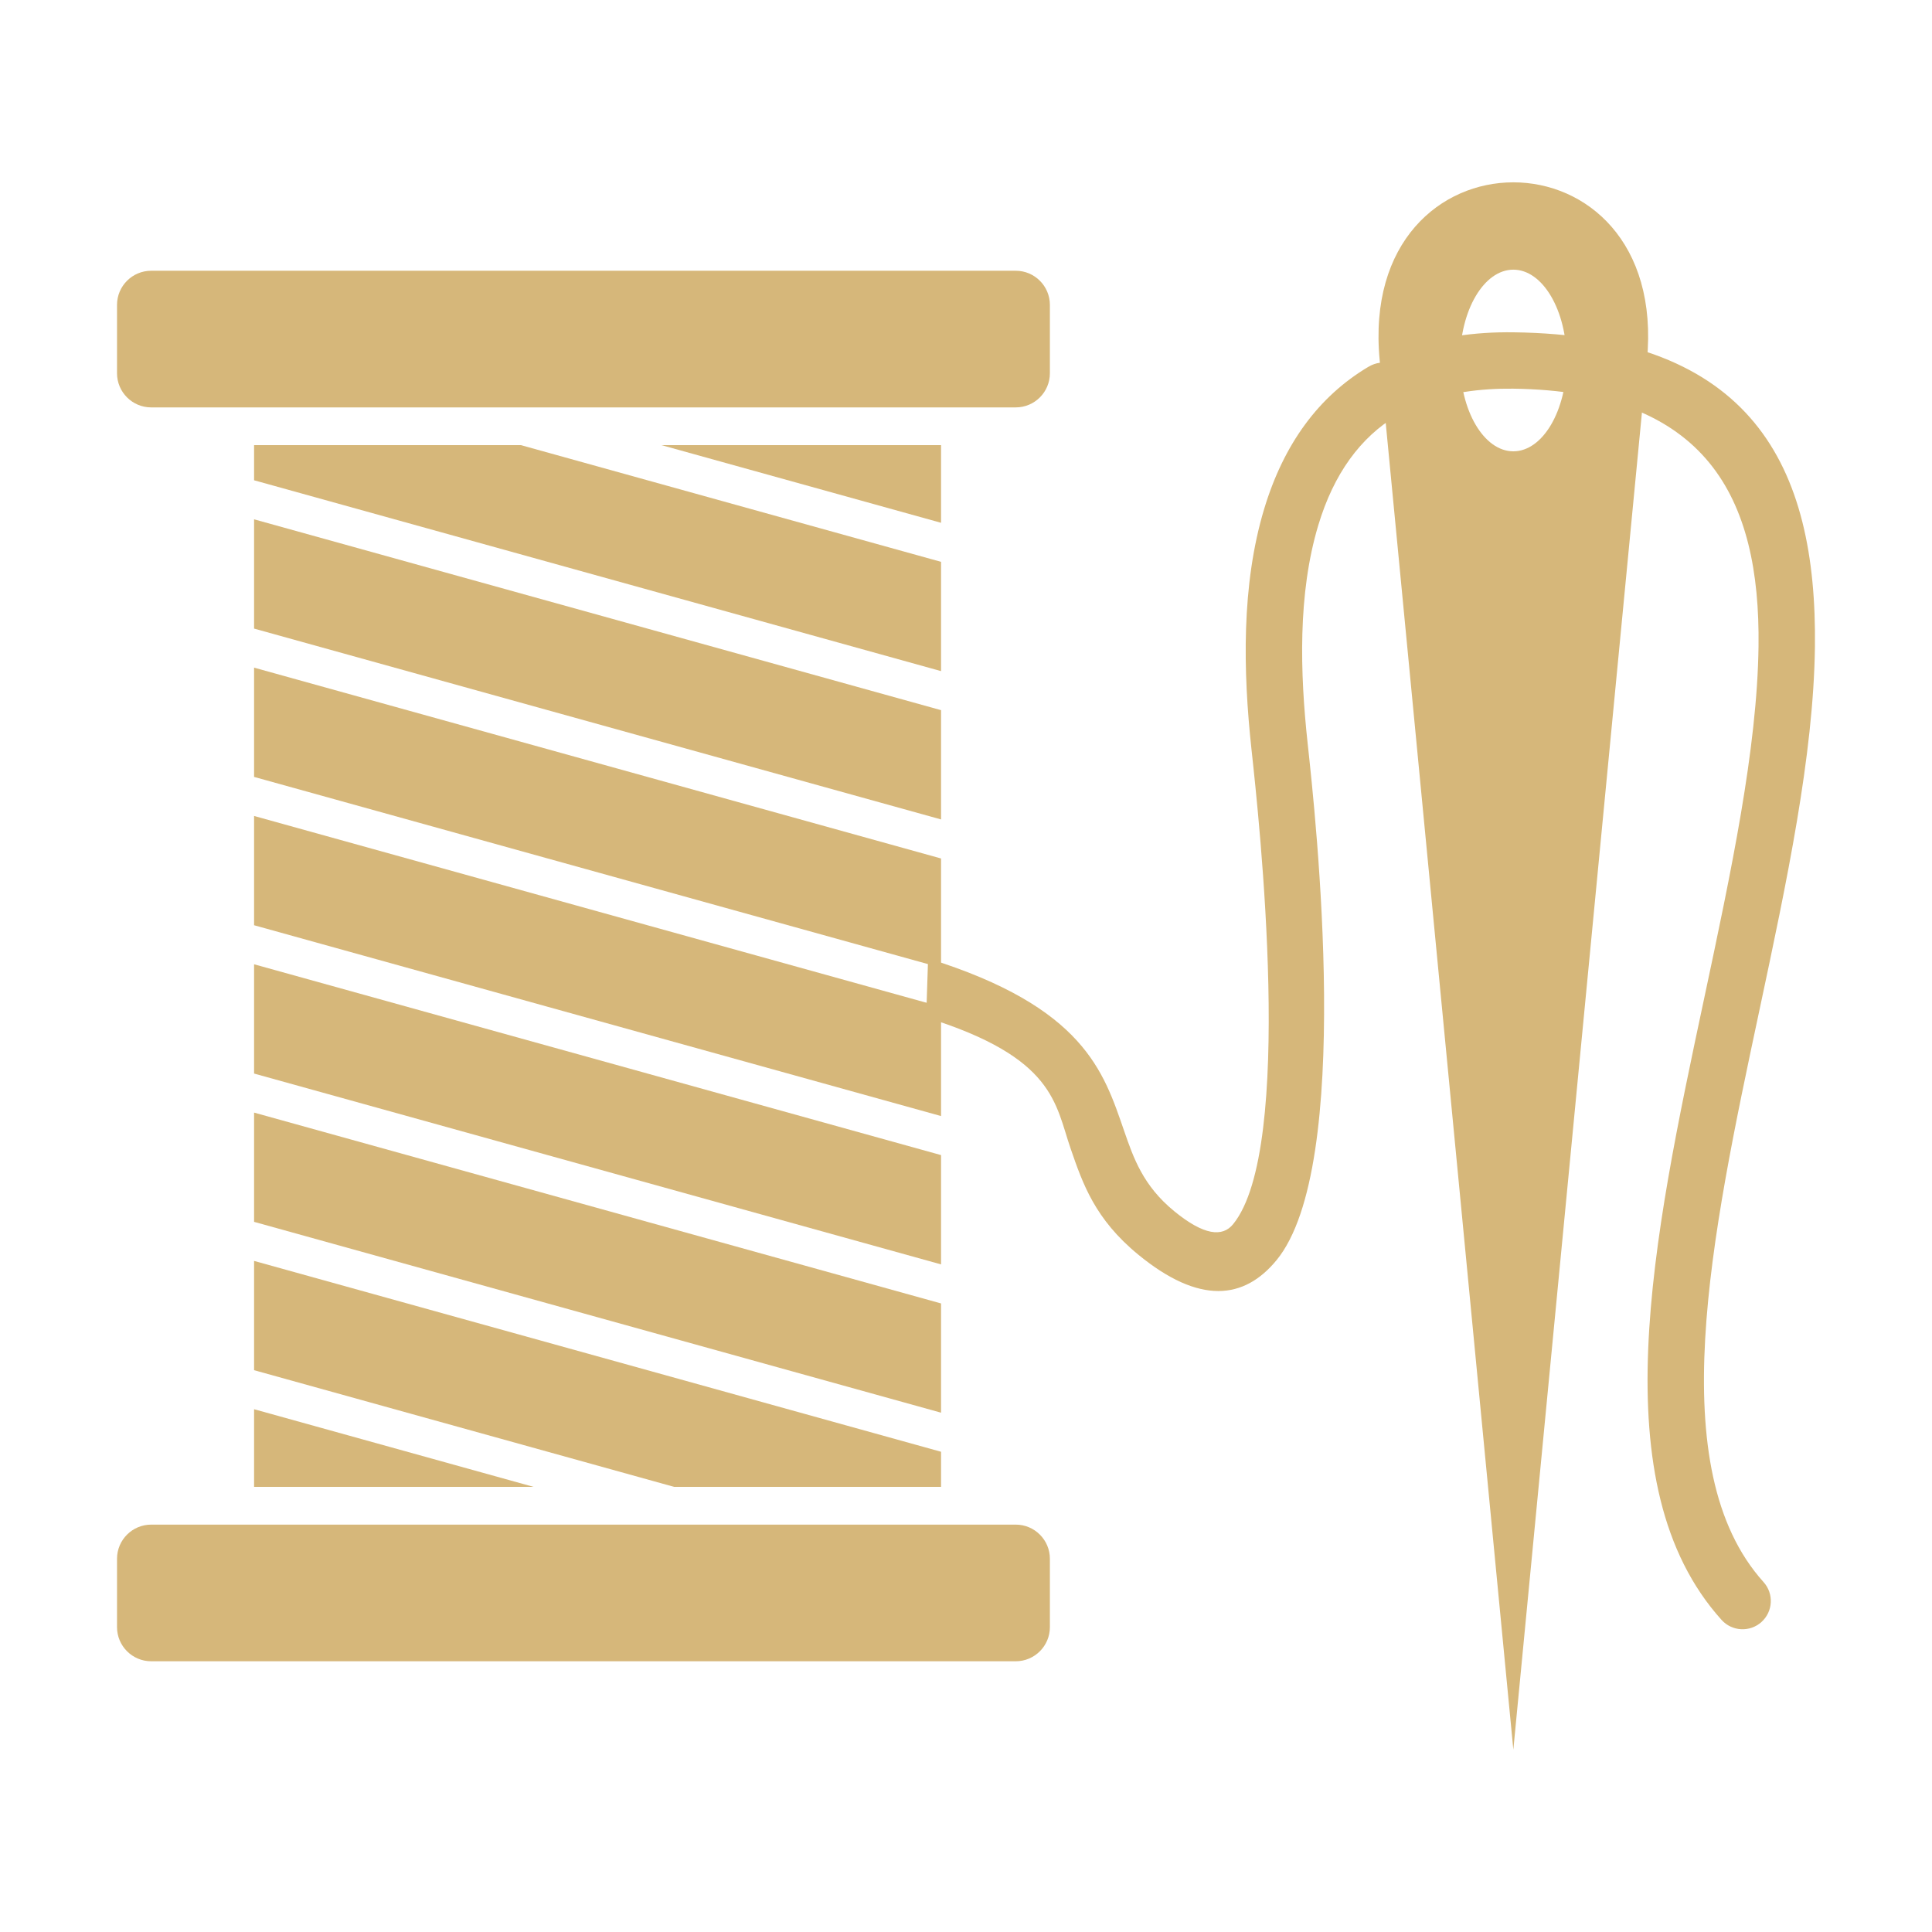 <svg xmlns="http://www.w3.org/2000/svg" width="100" height="100" viewBox="0 0 100 100" fill="none"><path fill-rule="evenodd" clip-rule="evenodd" d="M78.33 90.563C80.635 66.592 82.941 42.622 85.246 18.651C86.428 6.366 70.232 6.366 71.413 18.651C73.719 42.622 76.025 66.592 78.33 90.563ZM78.33 13.958C79.855 13.958 81.091 16.063 81.091 18.659C81.091 21.255 79.855 23.36 78.33 23.36C76.805 23.36 75.569 21.255 75.569 18.659C75.569 16.063 76.805 13.958 78.33 13.958Z" fill="#D6B77A"></path><path d="M52.574 14.014H7.825C6.849 14.014 6.057 14.806 6.057 15.782V19.319C6.057 20.296 6.849 21.087 7.825 21.087H52.574C53.55 21.087 54.342 20.296 54.342 19.319V15.782C54.342 14.806 53.55 14.014 52.574 14.014Z" fill="#D6B77A"></path><path d="M52.574 78.914H7.825C6.849 78.914 6.057 79.706 6.057 80.682V84.219C6.057 85.195 6.849 85.987 7.825 85.987H52.574C53.55 85.987 54.342 85.195 54.342 84.219V80.682C54.342 79.706 53.55 78.914 52.574 78.914Z" fill="#D6B77A"></path><path d="M48.038 49.609L47.939 52.661C54.601 54.738 54.608 57.114 55.422 59.471C56.046 61.278 56.677 63.104 58.918 64.941C62.091 67.544 64.402 67.264 66.076 65.223C70.067 60.357 68.101 42.312 67.684 38.481C67.288 34.829 67.166 30.728 68.237 27.177C69.036 24.53 70.406 22.638 72.317 21.499C73.963 20.514 72.464 18.008 70.818 18.992C68.261 20.517 66.451 22.967 65.433 26.342C64.248 30.273 64.339 34.746 64.777 38.79C65.171 42.41 67.028 59.459 63.821 63.369C63.276 64.033 62.322 63.958 60.772 62.687C59.164 61.368 58.669 59.937 58.18 58.521C57.121 55.456 56.103 52.124 48.038 49.609ZM75.342 17.404C73.445 17.706 73.903 20.59 75.8 20.288C76.619 20.158 77.484 20.108 78.313 20.118C88.357 20.245 91.119 25.764 91.021 33.456C90.954 38.772 89.59 45.178 88.216 51.636C85.547 64.168 82.84 76.884 89.107 83.846C89.648 84.446 90.573 84.495 91.173 83.955C91.773 83.414 91.822 82.49 91.282 81.889C86.011 76.034 88.562 64.052 91.077 52.242C92.478 45.66 93.868 39.129 93.94 33.491C94.059 24.096 90.67 17.356 78.347 17.2C77.331 17.187 76.346 17.245 75.342 17.404Z" fill="#D6B77A"></path><path fill-rule="evenodd" clip-rule="evenodd" d="M34.241 23.041L48.709 27.06V23.041H34.241Z" fill="#D6B77A"></path><path fill-rule="evenodd" clip-rule="evenodd" d="M48.709 29.081L26.966 23.041H13.151V24.859L48.709 34.737V29.081Z" fill="#D6B77A"></path><path fill-rule="evenodd" clip-rule="evenodd" d="M48.709 36.758L13.151 26.88V32.536L48.709 42.414V36.758Z" fill="#D6B77A"></path><path fill-rule="evenodd" clip-rule="evenodd" d="M48.709 44.435L13.151 34.557V40.213L48.709 50.09V44.435Z" fill="#D6B77A"></path><path fill-rule="evenodd" clip-rule="evenodd" d="M48.709 52.112L13.151 42.234V47.89L48.709 57.767V52.112Z" fill="#D6B77A"></path><path fill-rule="evenodd" clip-rule="evenodd" d="M48.709 59.788L13.151 49.911V55.567L48.709 65.445V59.788Z" fill="#D6B77A"></path><path fill-rule="evenodd" clip-rule="evenodd" d="M48.709 67.466L13.151 57.588V63.243L48.709 73.121V67.466Z" fill="#D6B77A"></path><path fill-rule="evenodd" clip-rule="evenodd" d="M48.709 75.143L13.151 65.265V70.921L34.895 76.961H48.709V75.143Z" fill="#D6B77A"></path><path fill-rule="evenodd" clip-rule="evenodd" d="M27.62 76.961L13.151 72.941V76.961H27.62Z" fill="#D6B77A"></path></svg>